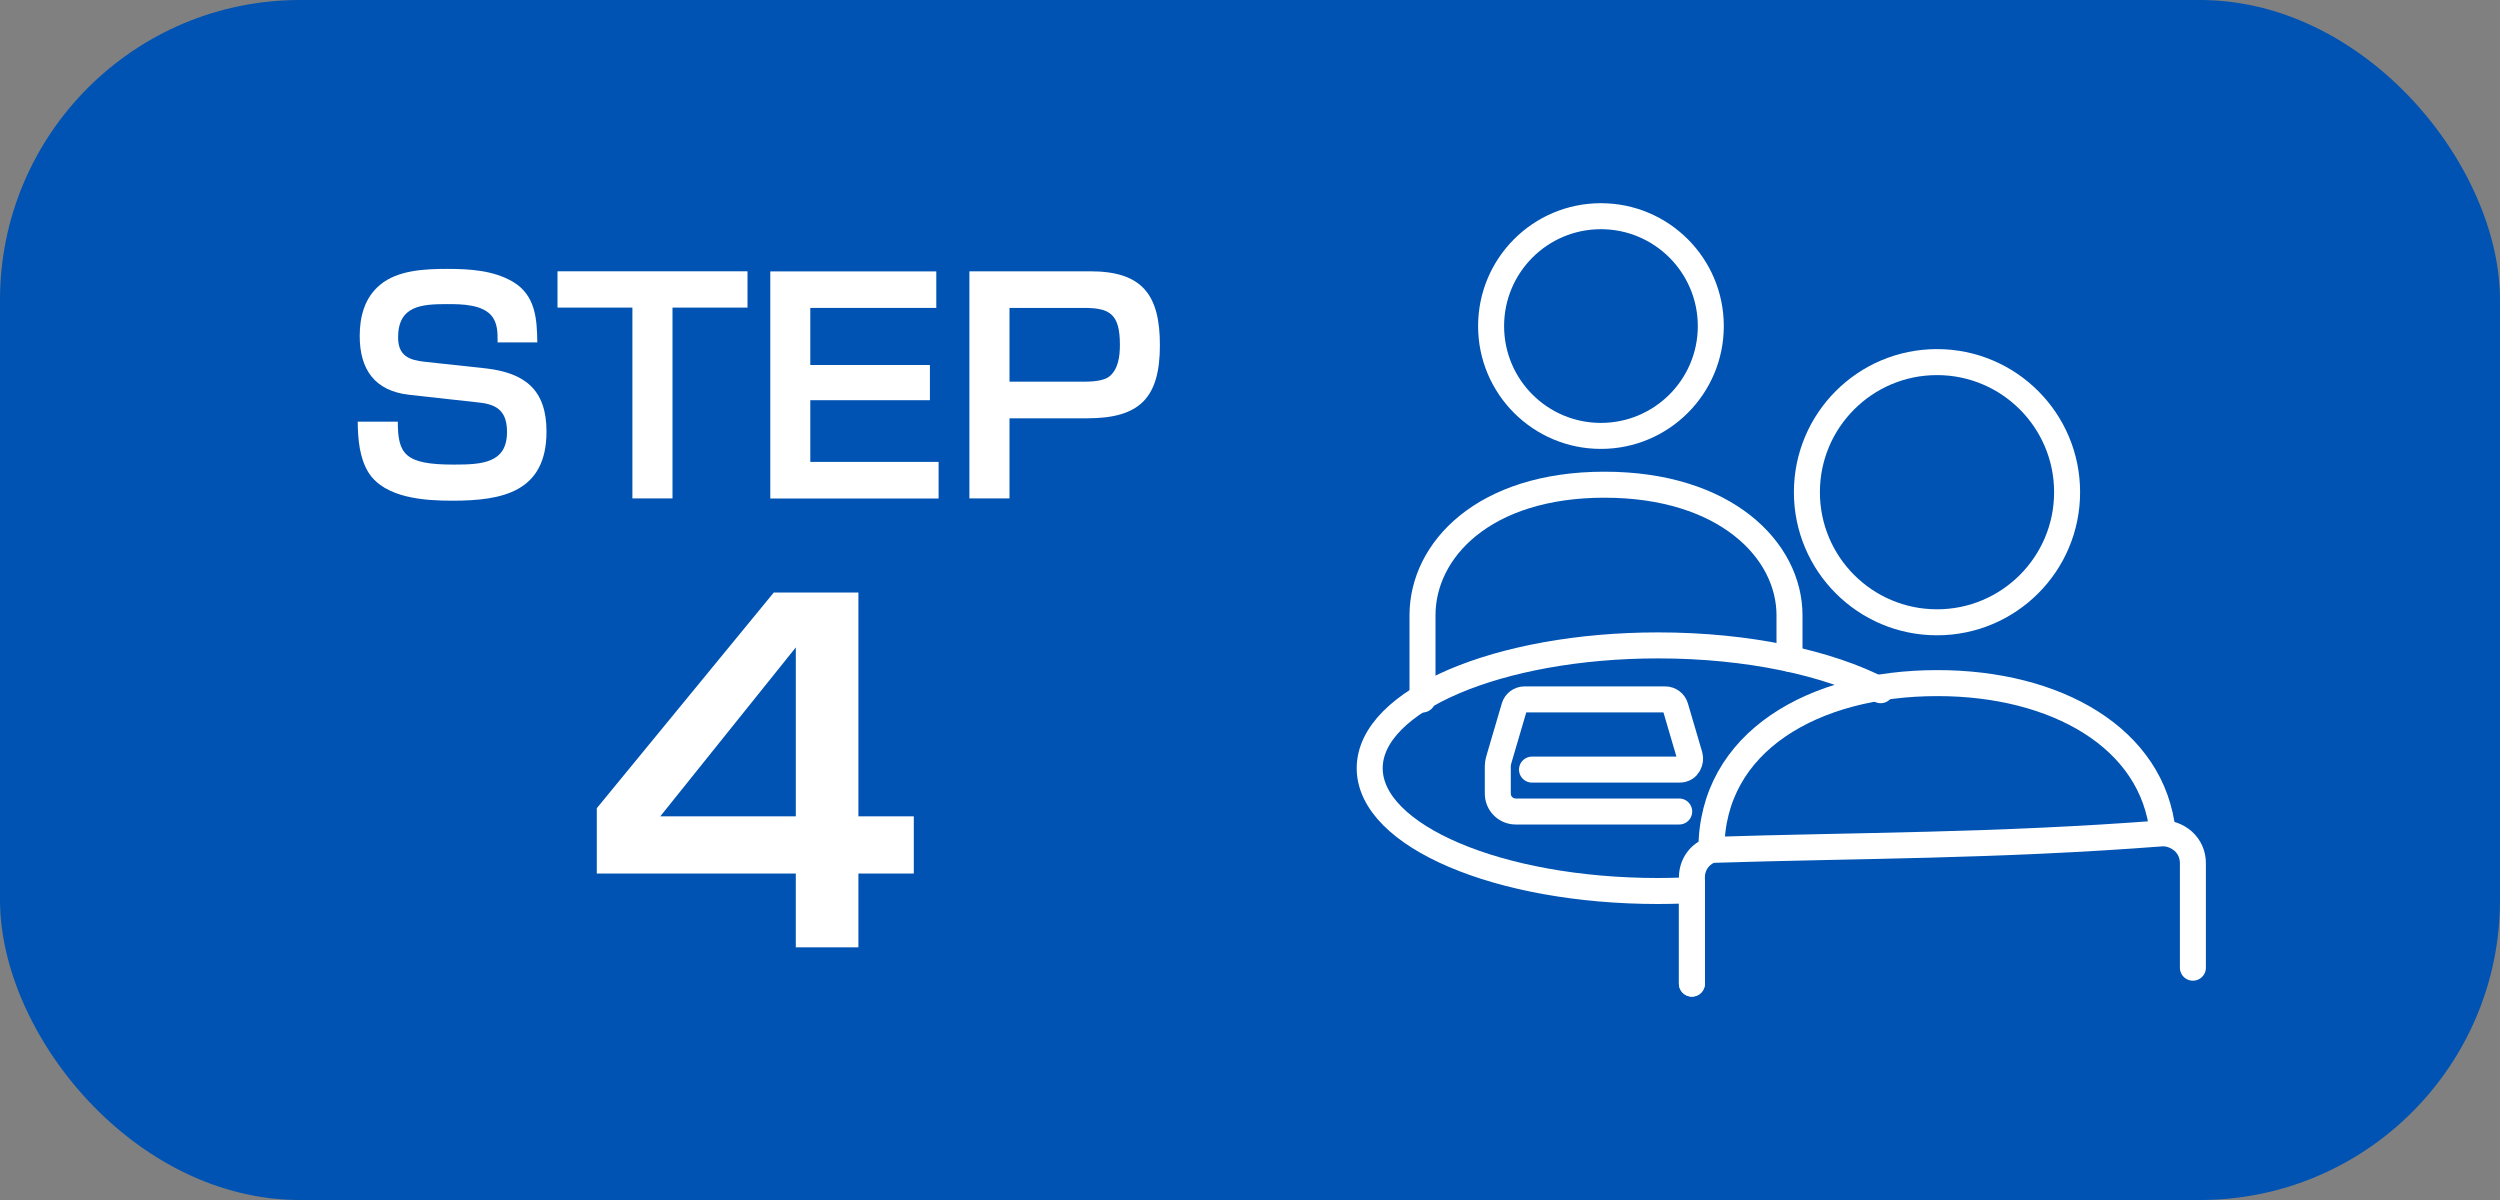 <?xml version="1.0" encoding="UTF-8"?><svg id="_レイヤー_2" xmlns="http://www.w3.org/2000/svg" viewBox="0 0 250 120"><rect x="0" y="0" width="250" height="120" fill="#808080" stroke="none"/><defs><style>.cls-1{fill:#fff;}.cls-2{fill:none;stroke:#fff;stroke-linecap:round;stroke-linejoin:round;stroke-width:2.6px;}.cls-3{fill:#0053b2;}</style></defs><g id="_レイヤー_1-2"><rect class="cls-3" width="250" height="120" rx="30" ry="30"/><path class="cls-1" d="M49.76,34.25v-.26c0-.81-.03-1.61-.52-2.31-.92-1.24-3.05-1.27-4.47-1.27-2.54,0-4.96.12-4.96,3.32,0,1.84,1.07,2.28,2.68,2.45l6.11.66c3.92.46,6.05,2.16,6.05,6.31,0,6.05-4.41,6.92-9.4,6.92-2.74,0-6.74-.23-8.39-2.8-.92-1.47-1.07-3.37-1.09-5.1h4.01c0,3.26.72,4.29,5.59,4.29,2.83,0,5.33-.14,5.33-3.26,0-1.96-.87-2.74-2.74-2.94l-7.03-.78c-3.46-.38-4.96-2.54-4.96-5.88,0-1.93.49-3.83,2.02-5.1,1.76-1.5,4.53-1.61,6.75-1.61s4.61.14,6.57,1.3c2.25,1.35,2.39,3.72,2.42,6.05h-3.98Z"/><path class="cls-1" d="M67.25,30.76v19.08h-4.01v-19.08h-7.49v-3.63h19v3.63h-7.49Z"/><path class="cls-1" d="M93.63,27.13v3.66h-12.6v5.71h11.96v3.52h-11.96v6.17h12.83v3.66h-16.83v-22.71h16.6Z"/><path class="cls-1" d="M109.04,27.13c5.22,0,6.95,2.39,6.95,7.38,0,5.25-1.99,7.32-7.26,7.32h-7.78v8.01h-4.01v-22.71h12.11ZM100.94,38.17h7.44c.75,0,1.93-.06,2.51-.49.95-.72,1.1-2.08,1.1-3.2,0-3.05-.98-3.69-3.57-3.69h-7.47v7.38Z"/><path class="cls-1" d="M85.84,59.25v22.38h5.54v5.72h-5.54v7.38h-6.26v-7.38h-19.9v-6.53l17.7-21.57h8.47ZM66.03,81.63h13.55v-16.89l-13.55,16.89Z"/><path class="cls-2" d="M153.2,76.96h14.76c.9,0,1.15-.91,1.02-1.36l-1.44-4.9c-.13-.45-.55-.76-1.02-.76h-14.07c-.47,0-.89.31-1.02.76l-1.44,4.9c-.1.33-.21.67-.21,1.03v2.73c0,.99.8,1.79,1.79,1.79h16.35"/><path class="cls-2" d="M171.08,32.61c0-6.07-4.92-10.99-10.99-10.99s-10.98,4.92-10.98,10.99,4.92,10.98,10.98,10.98,10.99-4.91,10.99-10.98Z"/><line class="cls-2" x1="169.19" y1="98.35" x2="169.19" y2="88.31"/><path class="cls-2" d="M216.28,83.3c-.95-9.55-10.74-14.99-22.53-14.99-12.41,0-22.61,5.87-22.61,16.65"/><path class="cls-2" d="M169.19,98.37v-10.6c0-1.3.75-2.36,1.94-2.78,14.72-.47,28.37-.37,45.14-1.66.75,0,1.45.28,2.03.77.65.57.99,1.37.99,2.21v10.46"/><circle class="cls-2" cx="193.7" cy="49.22" r="13.01"/><path class="cls-2" d="M178.95,65.88v-4.35c0-6.52-6.41-13.06-18.5-13.06s-18.2,6.54-18.2,13.06v8.42"/><path class="cls-2" d="M168.11,89.06c-.76.02-1.53.04-2.3.04-15.93,0-28.84-5.5-28.84-12.28s12.91-12.28,28.84-12.28c8.97,0,16.97,1.74,22.26,4.48"/></g></svg>